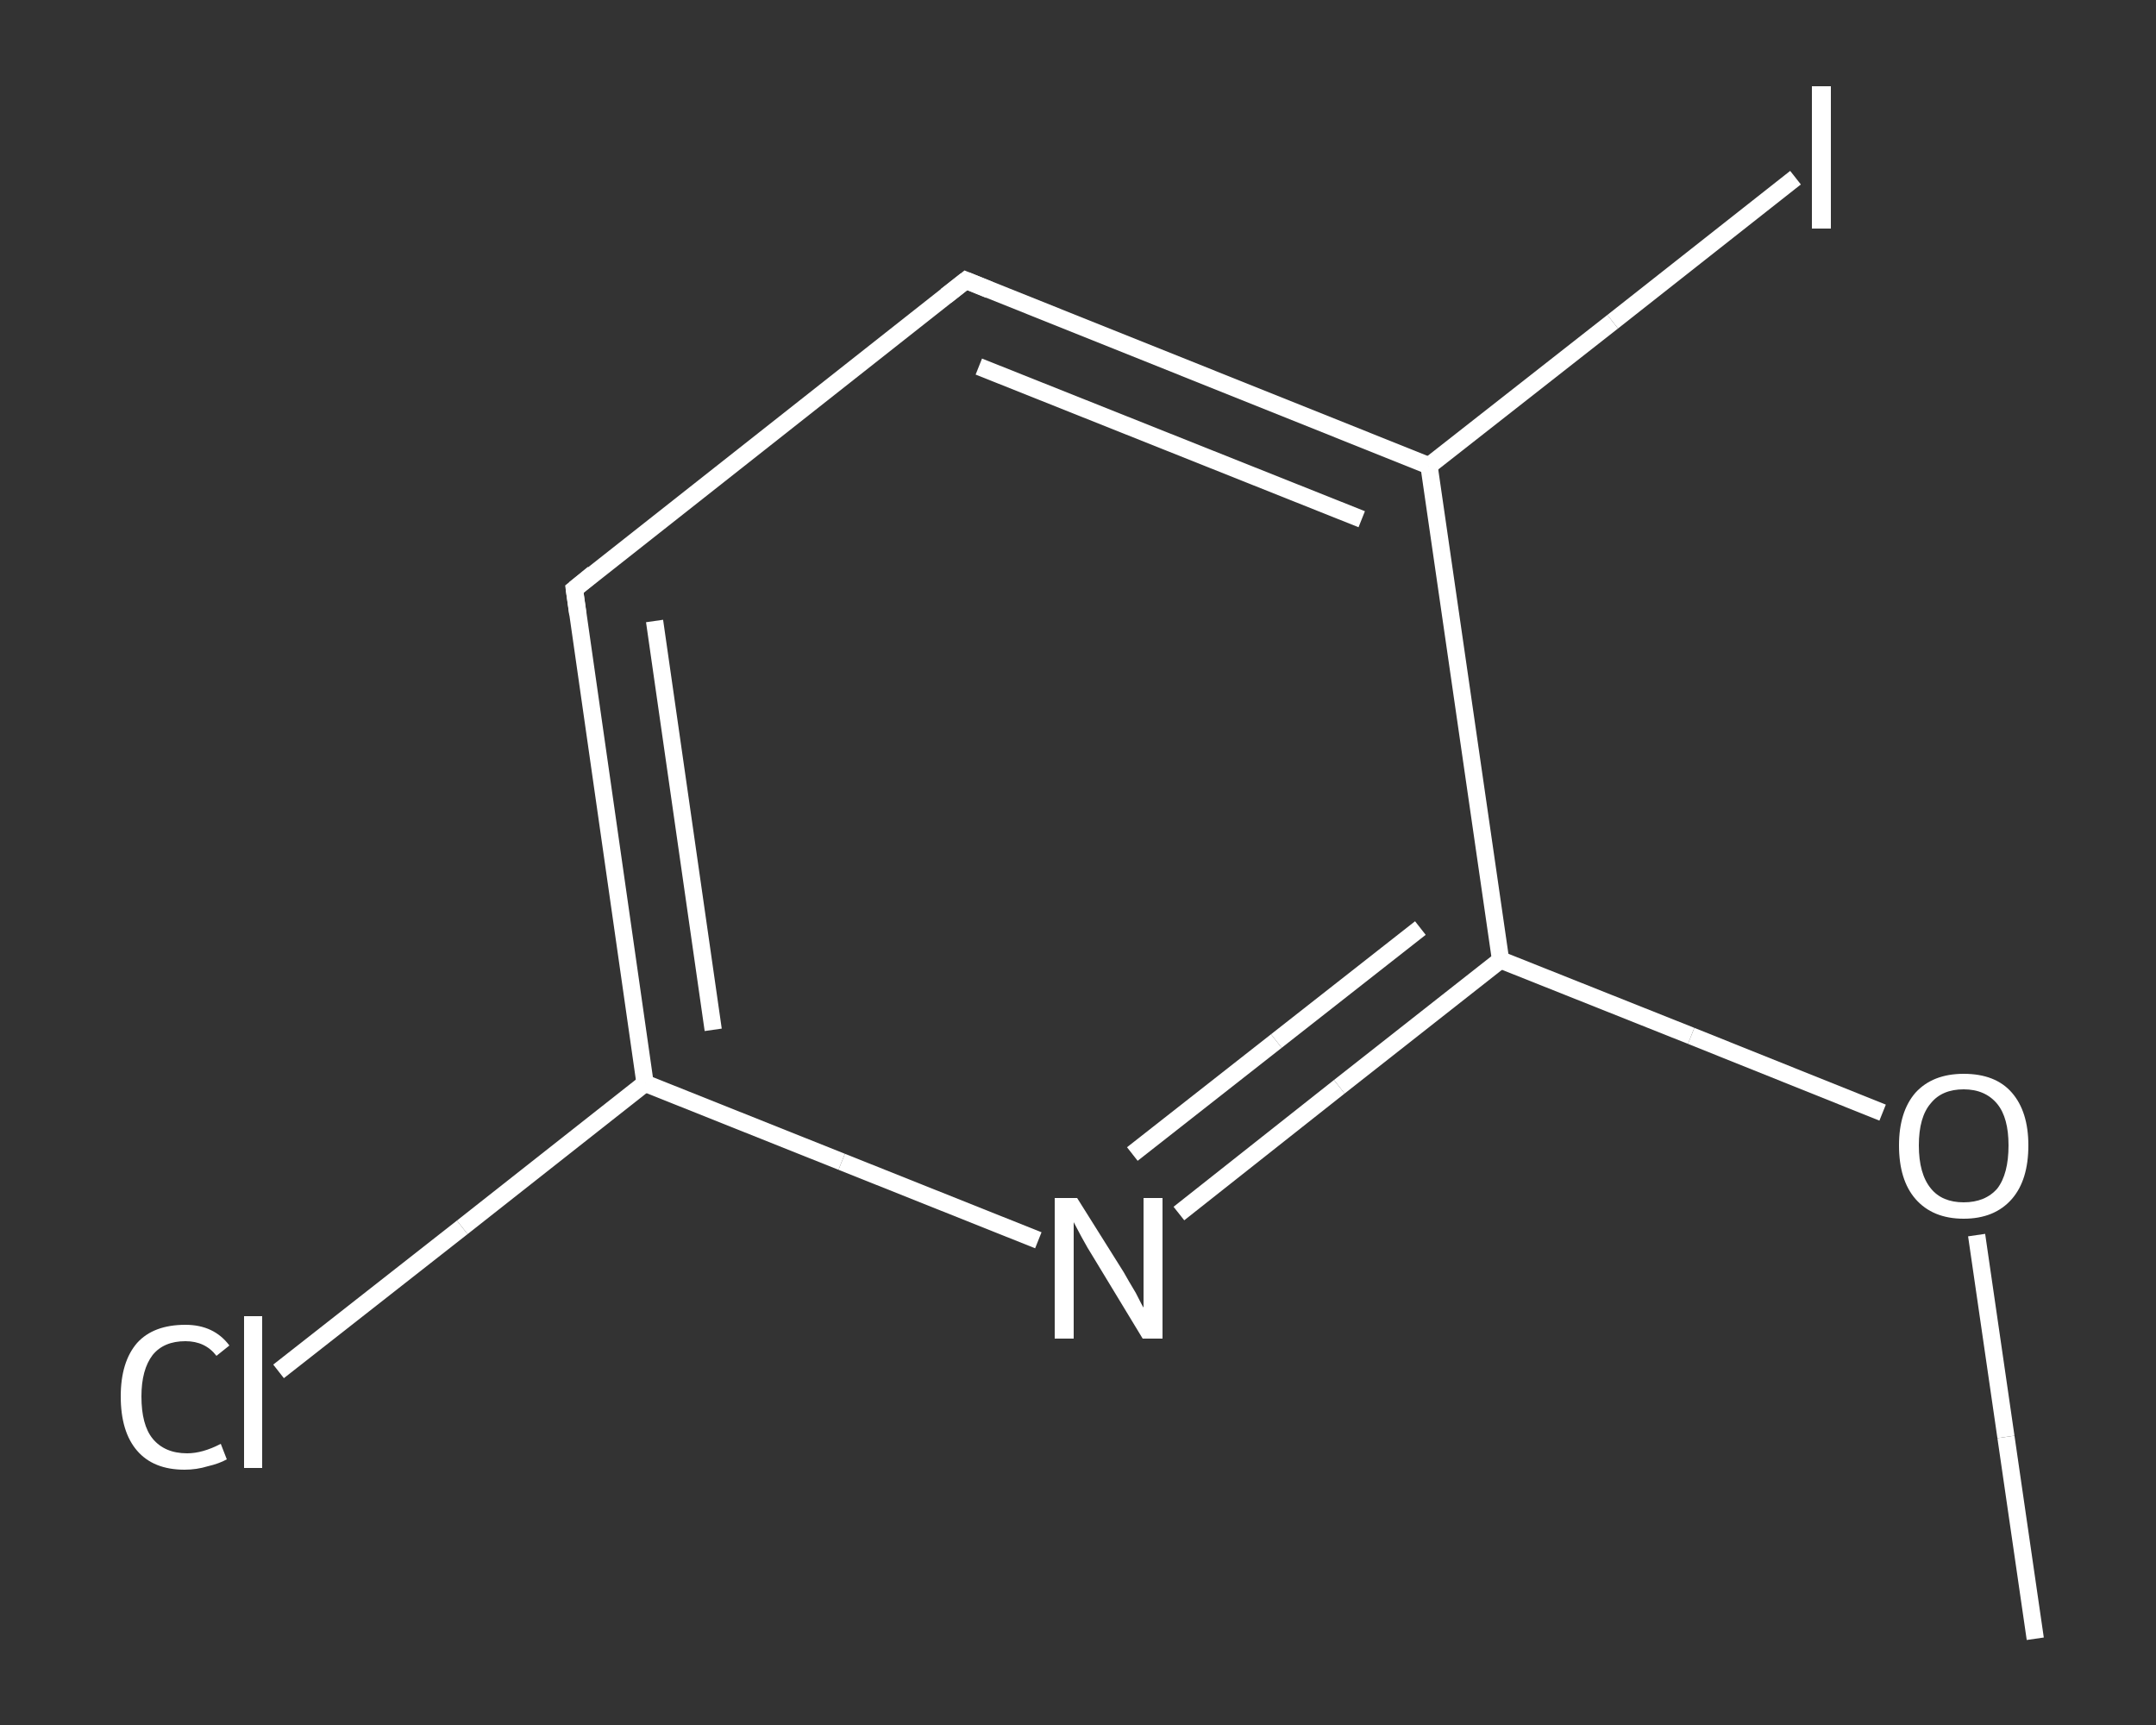 <?xml version='1.0' encoding='iso-8859-1'?>
<svg version='1.1' baseProfile='full'
              xmlns='http://www.w3.org/2000/svg'
                      xmlns:rdkit='http://www.rdkit.org/xml'
                      xmlns:xlink='http://www.w3.org/1999/xlink'
                  xml:space='preserve'
width='250px' height='200px' viewBox='0 0 250 200'>
<rect x="0" y="0" width="250" height="200" fill="#333333" stroke="none"/>
<!-- END OF HEADER -->
<rect style='opacity:1.0;fill:transparent;stroke:none' width='250.0' height='200.0' x='0.0' y='0.0'> </rect>
<path class='bond-0 atom-0 atom-1' d='M 236.0,190.0 L 232.6,166.6' style='fill:none;fill-rule:evenodd;stroke:#FFFFFF;stroke-width:2.0px;stroke-linecap:butt;stroke-linejoin:miter;stroke-opacity:1' />
<path class='bond-0 atom-0 atom-1' d='M 232.6,166.6 L 229.2,143.2' style='fill:none;fill-rule:evenodd;stroke:#FFFFFF;stroke-width:2.0px;stroke-linecap:butt;stroke-linejoin:miter;stroke-opacity:1' />
<path class='bond-1 atom-1 atom-2' d='M 218.3,129.0 L 196.1,120.1' style='fill:none;fill-rule:evenodd;stroke:#FFFFFF;stroke-width:2.0px;stroke-linecap:butt;stroke-linejoin:miter;stroke-opacity:1' />
<path class='bond-1 atom-1 atom-2' d='M 196.1,120.1 L 174.0,111.3' style='fill:none;fill-rule:evenodd;stroke:#FFFFFF;stroke-width:2.0px;stroke-linecap:butt;stroke-linejoin:miter;stroke-opacity:1' />
<path class='bond-2 atom-2 atom-3' d='M 174.0,111.3 L 155.3,126.0' style='fill:none;fill-rule:evenodd;stroke:#FFFFFF;stroke-width:2.0px;stroke-linecap:butt;stroke-linejoin:miter;stroke-opacity:1' />
<path class='bond-2 atom-2 atom-3' d='M 155.3,126.0 L 136.7,140.7' style='fill:none;fill-rule:evenodd;stroke:#FFFFFF;stroke-width:2.0px;stroke-linecap:butt;stroke-linejoin:miter;stroke-opacity:1' />
<path class='bond-2 atom-2 atom-3' d='M 164.7,107.6 L 148.0,120.7' style='fill:none;fill-rule:evenodd;stroke:#FFFFFF;stroke-width:2.0px;stroke-linecap:butt;stroke-linejoin:miter;stroke-opacity:1' />
<path class='bond-2 atom-2 atom-3' d='M 148.0,120.7 L 131.3,133.8' style='fill:none;fill-rule:evenodd;stroke:#FFFFFF;stroke-width:2.0px;stroke-linecap:butt;stroke-linejoin:miter;stroke-opacity:1' />
<path class='bond-3 atom-3 atom-4' d='M 120.4,143.8 L 97.6,134.7' style='fill:none;fill-rule:evenodd;stroke:#FFFFFF;stroke-width:2.0px;stroke-linecap:butt;stroke-linejoin:miter;stroke-opacity:1' />
<path class='bond-3 atom-3 atom-4' d='M 97.6,134.7 L 74.8,125.6' style='fill:none;fill-rule:evenodd;stroke:#FFFFFF;stroke-width:2.0px;stroke-linecap:butt;stroke-linejoin:miter;stroke-opacity:1' />
<path class='bond-4 atom-4 atom-5' d='M 74.8,125.6 L 53.6,142.3' style='fill:none;fill-rule:evenodd;stroke:#FFFFFF;stroke-width:2.0px;stroke-linecap:butt;stroke-linejoin:miter;stroke-opacity:1' />
<path class='bond-4 atom-4 atom-5' d='M 53.6,142.3 L 32.3,159.0' style='fill:none;fill-rule:evenodd;stroke:#FFFFFF;stroke-width:2.0px;stroke-linecap:butt;stroke-linejoin:miter;stroke-opacity:1' />
<path class='bond-5 atom-4 atom-6' d='M 74.8,125.6 L 66.6,68.3' style='fill:none;fill-rule:evenodd;stroke:#FFFFFF;stroke-width:2.0px;stroke-linecap:butt;stroke-linejoin:miter;stroke-opacity:1' />
<path class='bond-5 atom-4 atom-6' d='M 82.7,119.4 L 75.9,72.0' style='fill:none;fill-rule:evenodd;stroke:#FFFFFF;stroke-width:2.0px;stroke-linecap:butt;stroke-linejoin:miter;stroke-opacity:1' />
<path class='bond-6 atom-6 atom-7' d='M 66.6,68.3 L 112.0,32.5' style='fill:none;fill-rule:evenodd;stroke:#FFFFFF;stroke-width:2.0px;stroke-linecap:butt;stroke-linejoin:miter;stroke-opacity:1' />
<path class='bond-7 atom-7 atom-8' d='M 112.0,32.5 L 165.7,54.0' style='fill:none;fill-rule:evenodd;stroke:#FFFFFF;stroke-width:2.0px;stroke-linecap:butt;stroke-linejoin:miter;stroke-opacity:1' />
<path class='bond-7 atom-7 atom-8' d='M 113.5,42.5 L 157.9,60.2' style='fill:none;fill-rule:evenodd;stroke:#FFFFFF;stroke-width:2.0px;stroke-linecap:butt;stroke-linejoin:miter;stroke-opacity:1' />
<path class='bond-8 atom-8 atom-9' d='M 165.7,54.0 L 187.0,37.3' style='fill:none;fill-rule:evenodd;stroke:#FFFFFF;stroke-width:2.0px;stroke-linecap:butt;stroke-linejoin:miter;stroke-opacity:1' />
<path class='bond-8 atom-8 atom-9' d='M 187.0,37.3 L 208.2,20.6' style='fill:none;fill-rule:evenodd;stroke:#FFFFFF;stroke-width:2.0px;stroke-linecap:butt;stroke-linejoin:miter;stroke-opacity:1' />
<path class='bond-9 atom-8 atom-2' d='M 165.7,54.0 L 174.0,111.3' style='fill:none;fill-rule:evenodd;stroke:#FFFFFF;stroke-width:2.0px;stroke-linecap:butt;stroke-linejoin:miter;stroke-opacity:1' />
<path d='M 67.0,71.2 L 66.6,68.3 L 68.8,66.5' style='fill:none;stroke:#FFFFFF;stroke-width:2.0px;stroke-linecap:butt;stroke-linejoin:miter;stroke-opacity:1;' />
<path d='M 109.7,34.3 L 112.0,32.5 L 114.7,33.6' style='fill:none;stroke:#FFFFFF;stroke-width:2.0px;stroke-linecap:butt;stroke-linejoin:miter;stroke-opacity:1;' />
<path class='atom-1' d='M 220.2 132.8
Q 220.2 128.9, 222.1 126.7
Q 224.1 124.5, 227.7 124.5
Q 231.4 124.5, 233.3 126.7
Q 235.2 128.9, 235.2 132.8
Q 235.2 136.8, 233.3 139.0
Q 231.3 141.3, 227.7 141.3
Q 224.1 141.3, 222.1 139.0
Q 220.2 136.8, 220.2 132.8
M 227.7 139.4
Q 230.2 139.4, 231.6 137.8
Q 232.9 136.1, 232.9 132.8
Q 232.9 129.6, 231.6 128.0
Q 230.2 126.3, 227.7 126.3
Q 225.2 126.3, 223.9 127.9
Q 222.5 129.5, 222.5 132.8
Q 222.5 136.1, 223.9 137.8
Q 225.2 139.4, 227.7 139.4
' fill='#FFFFFF'/>
<path class='atom-3' d='M 124.9 138.9
L 130.3 147.5
Q 130.8 148.4, 131.7 149.9
Q 132.5 151.5, 132.6 151.6
L 132.6 138.9
L 134.8 138.9
L 134.8 155.2
L 132.5 155.2
L 126.8 145.8
Q 126.1 144.7, 125.4 143.4
Q 124.7 142.1, 124.5 141.7
L 124.5 155.2
L 122.3 155.2
L 122.3 138.9
L 124.9 138.9
' fill='#FFFFFF'/>
<path class='atom-5' d='M 14.0 161.9
Q 14.0 157.9, 15.9 155.7
Q 17.8 153.6, 21.5 153.6
Q 24.8 153.6, 26.6 156.0
L 25.1 157.2
Q 23.8 155.5, 21.5 155.5
Q 19.0 155.5, 17.7 157.1
Q 16.4 158.8, 16.4 161.9
Q 16.4 165.2, 17.7 166.8
Q 19.1 168.5, 21.7 168.5
Q 23.5 168.5, 25.6 167.4
L 26.3 169.2
Q 25.4 169.7, 24.1 170.0
Q 22.8 170.4, 21.4 170.4
Q 17.8 170.4, 15.9 168.2
Q 14.0 166.0, 14.0 161.9
' fill='#FFFFFF'/>
<path class='atom-5' d='M 28.3 152.6
L 30.4 152.6
L 30.4 170.2
L 28.3 170.2
L 28.3 152.6
' fill='#FFFFFF'/>
<path class='atom-9' d='M 210.1 10.0
L 212.3 10.0
L 212.3 26.5
L 210.1 26.5
L 210.1 10.0
' fill='#FFFFFF'/>
</svg>
